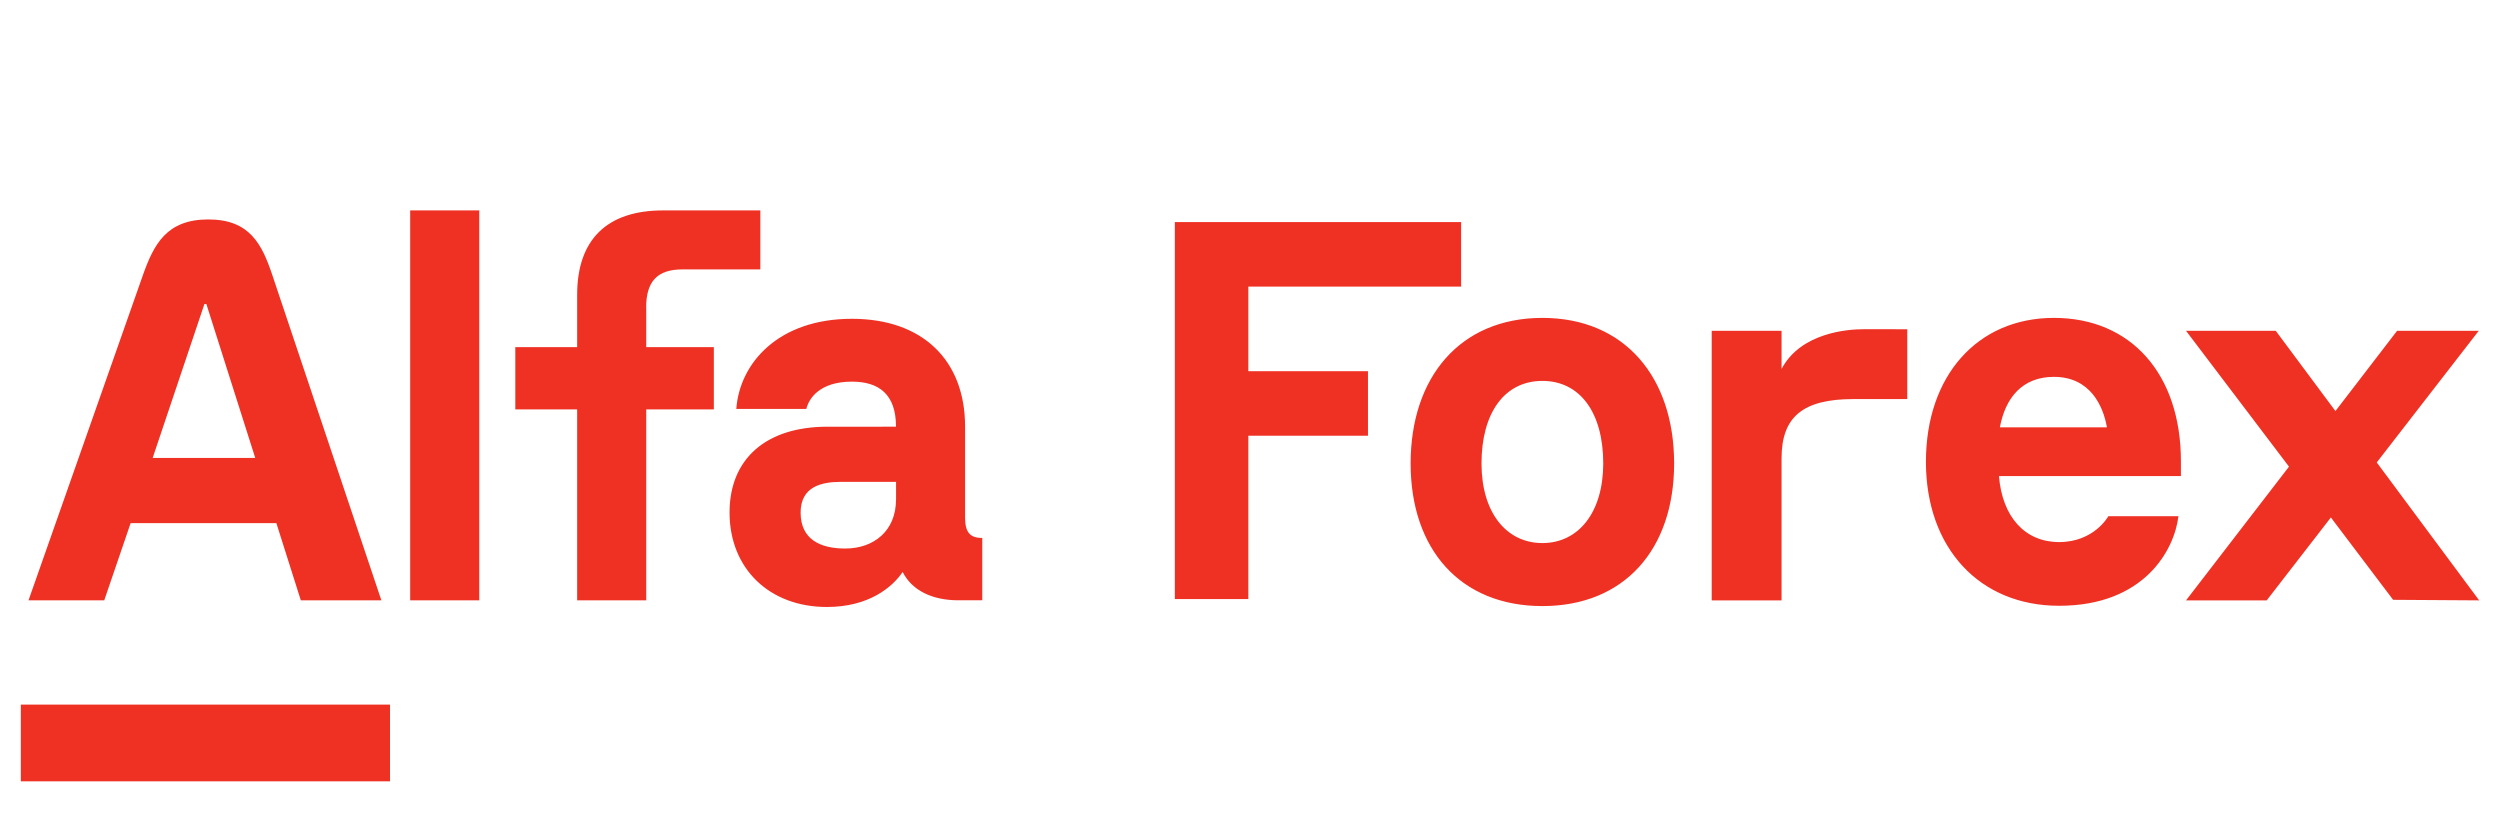 <svg xmlns="http://www.w3.org/2000/svg" width="6000" height="2000" viewBox="0 0 6000 2000" shape-rendering="geometricPrecision" text-rendering="geometricPrecision" image-rendering="optimizeQuality" fill-rule="evenodd" clip-rule="evenodd"><defs><style type="text/css"><![CDATA[
    .fil0 {fill:#EF3124}
   ]]></style></defs><path class="fil0" d="M2996.02 687.89h510.64v-154.95h-687.03v904.87h176.39v-391.98h287.12v-154.95h-287.12v-202.99zm-1445.28 50.73c0-63.3 26.49-92.06 87.53-92.06l186.49-.01v-141.55h-233.6c-134.64 0-205.99 70.2-205.99 202.58v125.47h-148.45v149.58l148.45.01v458.15h165.77v-458.15h162.28v-149.58l-162.28-.01v-94.43h-.2zm-1500.74 1136.61h886v-184.13h-886v184.13zm2266.21-633.61v-217.53c0-158.87-101.24-258.98-271.65-258.98-176.08 0-269.38 105.88-277.43 216.4l168.05-.01c5.78-24.12 31.03-65.56 109.38-65.56 64.44 0 105.88 29.9 105.88 108.14l-164.64.01c-147.32 0-234.85 77.11-234.85 205.98 0 134.64 95.67 226.71 233.61 226.71 101.14 0 157.33-47.84 181.86-84.02 21.86 43.71 70.2 67.94 133.51 67.94l57.52-.01v-149.59c-29.79 0-41.24-13.82-41.24-49.48zm-165.77-42.58c0 74.85-52.99 117.43-121.96 117.43-59.9 0-107.01-21.86-107.01-86.3 0-63.3 51.76-73.71 96.7-73.71h132.38v42.58h-.11zm-1496.42-537.54c-25.26-75.36-54.33-134.85-154.13-134.85s-130.72 59.28-157.32 134.85l-274.13 779.29h181.76l63.31-185.26h349.79l58.66 185.26h193.31c-.1 0-.1 0-261.25-779.29zm-287.63 437.53l124.23-369.39h4.64l117.32 369.39h-246.19zm618.06 341.76h165.78v-935.79h-165.78v935.79zm2717.26-677.84c-197.52 0-316.19 142.37-316.19 349.28 0 206.91 119.9 342.37 316.19 342.37 196.4 0 316.19-135.57 316.19-342.37 0-206.91-118.66-349.28-316.19-349.28zm0 540.42c-86.29 0-146.08-72.89-146.08-191.14 0-121.86 55.67-198.05 146.08-198.05 90.41 0 146.08 76.19 146.08 198.05-.1 118.26-59.79 191.14-146.08 191.14zm1240.13 150.52c-191.14 0-319.6-138.87-319.6-345.48 0-206.71 123.51-345.47 307.23-345.47 185.16 0 304.74 135.15 304.74 344.23v35.36l-436.71.01c7.83 98.05 62.47 158.46 144.23 158.46 84.64 0 118.25-62.06 118.25-62.06h168.25c-9.79 81.65-82.58 214.95-286.39 214.95zm114.84-428.26c-8.87-50.61-39.69-121.14-127.22-121.14-75.57 0-116.49 49.7-129.79 121.14h257.01zm647.54 84.23l244.74-315.88h-195.98l-147.94 192.57-143.2-192.57h-215.36l247.11 325.98-247.11 320.94h193.61l154.02-198.97 149.39 197.63 206.5 1.34-245.78-331.04zm-1428.48-224.43v-91.45h-167.63v646.92h167.63v-341.14c0-99.49 51.55-141.96 172.28-141.96h129.38v-167.63l-105.36-.01c-35.27 0-149.6 7.11-196.3 95.27z" id="Слой_x0020_1"/></svg>